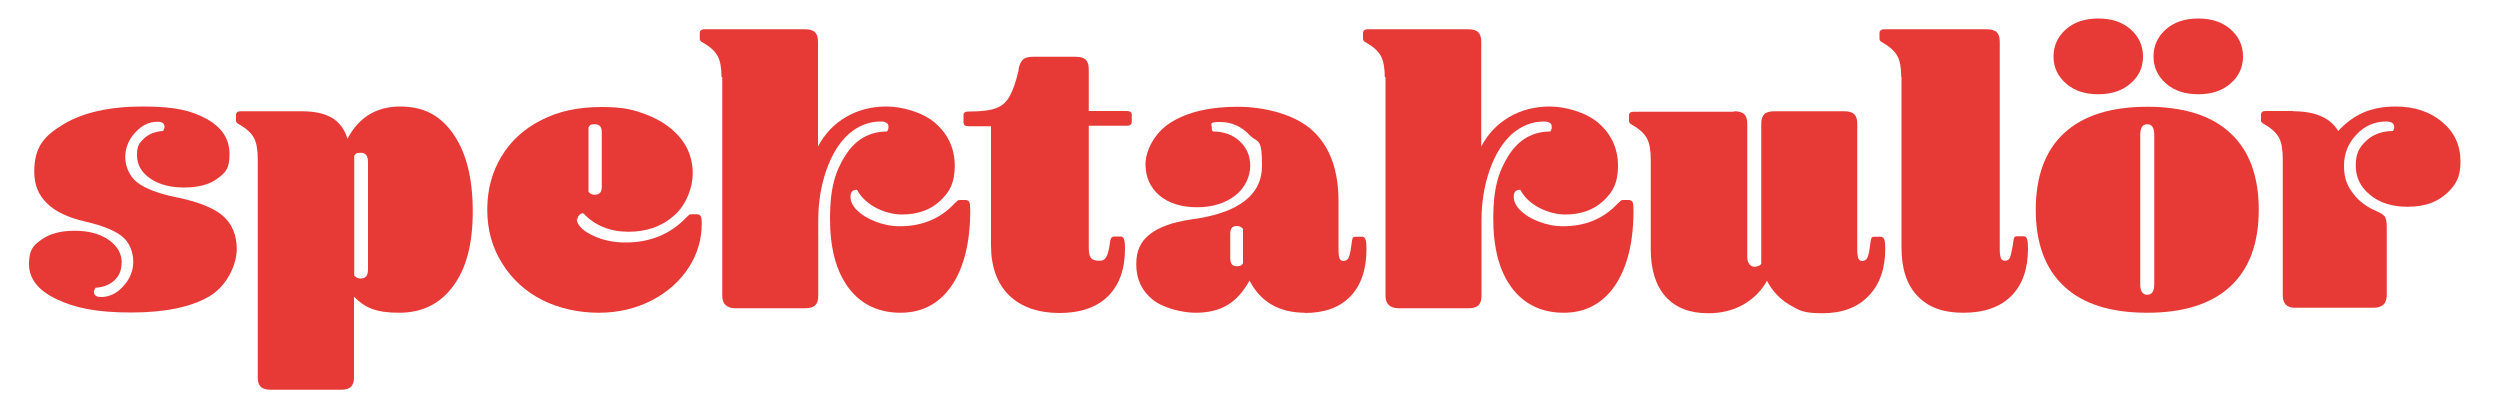 <?xml version="1.0" encoding="UTF-8"?>
<svg id="Ebene_1" xmlns="http://www.w3.org/2000/svg" version="1.1" viewBox="0 0 1000 165">
  <!-- Generator: Adobe Illustrator 29.4.0, SVG Export Plug-In . SVG Version: 2.1.0 Build 152)  -->
  <defs>
    <style>
      .st0 {
        isolation: isolate;
      }

      .st1 {
        fill: #e73a37;
      }
    </style>
  </defs>
  <g class="st0">
    <g class="st0">
      <path class="st1" d="M48.6,105.4c0,2.7-.9,4.9-2.8,6.7-1.9,1.8-4.4,2.8-7.6,3-.4.6-.6,1.2-.6,1.7,0,1.3.9,2,2.8,2,3.3,0,6.3-1.4,8.9-4.3,2.6-2.8,4-6.1,4-9.8s-1.4-7.6-4.3-10c-2.9-2.4-7.9-4.5-15-6.1-13.5-3.1-20.3-9.7-20.3-19.8s3.9-14.4,11.7-19.1c7.8-4.7,18.4-7.1,31.7-7.1s19.5,1.7,25.6,5c6.1,3.4,9.1,8,9.1,14s-1.6,7.4-4.8,9.8c-3.2,2.4-7.6,3.6-13.3,3.6s-10.1-1.2-13.6-3.6c-3.5-2.4-5.3-5.5-5.3-9.3s.9-4.9,2.8-6.7c1.9-1.8,4.4-2.8,7.6-3,.4-.6.6-1.2.6-1.7,0-1.3-.9-2-2.8-2-3.3,0-6.3,1.4-8.9,4.3-2.6,2.8-4,6.1-4,9.8s1.6,7.6,4.7,10.1c3.2,2.5,8.4,4.5,15.7,6,8.7,1.8,14.9,4.2,18.6,7.4,3.7,3.2,5.6,7.6,5.6,13.4s-3.6,14.4-10.9,18.8c-7.3,4.3-17.7,6.5-31.4,6.5s-22.3-1.8-29.7-5.3c-7.4-3.5-11.1-8.2-11.1-14s1.6-7.4,4.9-9.8c3.3-2.4,7.7-3.6,13.3-3.6s10.1,1.2,13.6,3.6c3.5,2.4,5.3,5.5,5.3,9.3Z"/>
      <path class="st1" d="M120.7,44.5c5.2,0,9.2.9,12.2,2.7,2.9,1.8,5,4.6,6.1,8.3,4.5-8.6,11.6-12.9,21.1-12.9s16.2,3.7,21.3,11.1c5.1,7.4,7.7,17.6,7.7,30.8s-2.6,22.8-7.8,29.9c-5.2,7.1-12.4,10.7-21.7,10.7s-13.7-2.1-18-6.4v32.2c0,1.8-.4,3-1.2,3.8-.8.8-2.1,1.2-4.1,1.2h-27.9c-2,0-3.3-.4-4.1-1.2-.8-.8-1.2-2-1.2-3.8V63.5c0-3.6-.5-6.4-1.5-8.3-1-1.9-2.9-3.7-5.7-5.3-.7-.4-1.2-.7-1.3-1-.2-.3-.2-.6-.2-1v-1.9c0-1,.6-1.5,1.9-1.5h24.5ZM147.2,64.8c0-2.5-1-3.7-2.9-3.7s-2,.4-2.6,1.2v47.9c.6.8,1.5,1.2,2.6,1.2,2,0,2.9-1.2,2.9-3.7v-42.9Z"/>
      <path class="st1" d="M230.7,87.4c0,2.4,2,4.6,6,6.6,4,2,8.5,3,13.5,3,9.8,0,17.9-3.3,24.2-9.9.6-.6,1.1-1,1.3-1.2s.6-.2,1.2-.2h1.9c.7,0,1.2.3,1.5.8.3.5.4,1.4.4,2.8,0,6.4-1.7,12.3-5.2,17.7-3.5,5.4-8.4,9.8-14.7,13.1-6.4,3.3-13.5,5-21.3,5s-15.9-1.7-22.6-5.1c-6.7-3.4-12.1-8.3-16-14.6-4-6.3-6-13.5-6-21.5s1.9-15,5.6-21.2c3.7-6.2,9-11.1,15.9-14.6,6.9-3.6,14.9-5.3,24.1-5.3s13.1,1.1,18.7,3.3c5.5,2.2,9.9,5.3,13.1,9.3s4.8,8.7,4.8,14-2.4,12.3-7.3,16.7c-4.9,4.4-11,6.6-18.4,6.6s-13.5-2.5-18.1-7.4c-.6,0-1.2.2-1.6.7-.5.5-.7,1.1-.7,1.8ZM235.4,76.7c.6.8,1.4,1.2,2.5,1.2,1.9,0,2.8-1,2.8-3.1v-22c0-2.1-.9-3.1-2.8-3.1s-1.9.4-2.5,1.2v25.7Z"/>
      <path class="st1" d="M288.6,30.8c0-3.6-.5-6.4-1.5-8.3-1-1.9-2.9-3.7-5.7-5.3-.7-.4-1.2-.7-1.3-1-.2-.3-.2-.6-.2-1v-1.9c0-1,.6-1.6,1.9-1.6h40.1c2,0,3.3.4,4.1,1.2.8.8,1.2,2,1.2,3.8v41.9c2.7-5.1,6.4-9,11.2-11.8,4.8-2.8,10.2-4.2,16.2-4.2s14.5,2.2,19.6,6.7,7.7,10.2,7.7,17-2,10.5-5.9,14.1c-3.9,3.6-9,5.4-15.2,5.4s-14.5-3.3-18-9.9c-1.8,0-2.6.9-2.6,2.8s.9,3.7,2.6,5.4c1.8,1.8,4.2,3.3,7.3,4.5,3.1,1.2,6.4,1.9,9.8,1.9,8.9,0,16.2-3,21.9-9.1.6-.6,1.1-1,1.3-1.2.3-.2.6-.2,1.2-.2h1.9c.7,0,1.2.3,1.5.8.3.5.4,1.6.4,3.3,0,12.8-2.5,22.9-7.4,30.1s-11.8,10.9-20.5,10.9-15.8-3.3-20.8-10-7.4-15.9-7.4-27.8,2.1-18.8,6.2-25.2c4.1-6.4,9.7-9.5,16.6-9.5.4-.5.6-1.1.6-1.9s-.3-1.3-.9-1.6c-.6-.4-1.3-.5-2.1-.5-4.9,0-9.1,1.7-12.9,5-3.7,3.3-6.7,8.1-8.9,14.3-2.2,6.3-3.3,13-3.3,20.2v30.2c0,1.8-.4,3-1.2,3.8-.8.8-2.2,1.2-4,1.2h-27.9c-3.5,0-5.3-1.7-5.3-5V30.8Z"/>
      <path class="st1" d="M407.4,27.7c.4-2,1.1-3.3,1.9-4,.9-.7,2.2-1,4-1h16.9c2,0,3.3.4,4.1,1.2s1.2,2,1.2,3.8v16.7h15.3c1.2,0,1.9.5,1.9,1.5v2.8c0,1-.6,1.6-1.9,1.6h-15.3v48.7c0,2.1.3,3.5.9,4.2.6.7,1.6,1.1,3.2,1.1s2.1-.4,2.7-1.2c.6-.8,1.1-2.4,1.5-4.8.2-1.7.4-2.7.7-3.1.3-.4.7-.6,1.3-.6h2.5c.6,0,1.1.4,1.3,1.1.3.7.4,2,.4,3.7,0,8.3-2.3,14.6-6.8,19.1-4.5,4.4-11,6.7-19.4,6.7s-15.4-2.4-20.2-7.1c-4.8-4.8-7.2-11.4-7.2-20v-47.6h-9.1c-1.2,0-1.9-.5-1.9-1.6v-2.8c0-1,.6-1.5,1.9-1.5h.6c4.9,0,8.4-.5,10.7-1.4,2.3-.9,4.1-2.5,5.3-4.8,1.3-2.3,2.5-5.8,3.6-10.5Z"/>
      <path class="st1" d="M522.1,125.1c-10.4,0-17.9-4.3-22.3-12.9-2.4,4.4-5.3,7.7-8.8,9.8-3.5,2.1-7.7,3.1-12.8,3.1s-12.9-1.8-17.2-5.3c-4.3-3.5-6.5-8.2-6.5-14s1.8-9.1,5.3-12c3.6-2.9,9.1-4.9,16.5-6,19-2.5,28.5-9.7,28.5-21.5s-1.7-8.9-5-12.3c-3.3-3.5-7.2-5.2-11.8-5.2s-3.3.7-3.3,2.2.2,1,.5,1.6c4.3,0,7.9,1.3,10.7,3.9,2.8,2.6,4.2,5.9,4.2,9.9s-2,8.7-6,11.8c-4,3.1-9.1,4.7-15.3,4.7s-11.3-1.6-15-4.7c-3.7-3.2-5.6-7.3-5.6-12.5s3.4-12.5,10.1-16.7c6.7-4.2,15.6-6.3,26.7-6.3s23.3,3.2,30.1,9.6c6.9,6.4,10.3,15.8,10.3,28.2v19.4c0,1.8.2,2.9.5,3.6.3.6.8.9,1.5.9s1.6-.4,2-1.2c.4-.8.8-2.4,1.1-4.8.2-1.8.4-2.8.6-3.2.2-.4.6-.5,1.2-.5h2.6c.6,0,1.1.4,1.3,1.1.3.7.4,1.9.4,3.6,0,8.3-2.1,14.6-6.4,19.1-4.3,4.5-10.4,6.7-18.4,6.7ZM497.2,91.6c-.6-.8-1.4-1.2-2.5-1.2-1.8,0-2.6,1-2.6,3.1v9.9c0,2.1.9,3.1,2.6,3.1s1.9-.4,2.5-1.2v-13.6Z"/>
      <path class="st1" d="M553.9,30.8c0-3.6-.5-6.4-1.5-8.3-1-1.9-2.9-3.7-5.7-5.3-.7-.4-1.2-.7-1.3-1-.2-.3-.2-.6-.2-1v-1.9c0-1,.6-1.6,1.9-1.6h40.1c2,0,3.3.4,4.1,1.2.8.8,1.2,2,1.2,3.8v41.9c2.7-5.1,6.4-9,11.2-11.8,4.8-2.8,10.2-4.2,16.2-4.2s14.5,2.2,19.6,6.7,7.7,10.2,7.7,17-2,10.5-5.9,14.1c-3.9,3.6-9,5.4-15.2,5.4s-14.5-3.3-18-9.9c-1.8,0-2.6.9-2.6,2.8s.9,3.7,2.6,5.4c1.8,1.8,4.2,3.3,7.3,4.5,3.1,1.2,6.4,1.9,9.8,1.9,8.9,0,16.2-3,21.9-9.1.6-.6,1.1-1,1.3-1.2.3-.2.6-.2,1.2-.2h1.9c.7,0,1.2.3,1.5.8.3.5.4,1.6.4,3.3,0,12.8-2.5,22.9-7.4,30.1s-11.8,10.9-20.5,10.9-15.8-3.3-20.8-10-7.4-15.9-7.4-27.8,2.1-18.8,6.2-25.2c4.1-6.4,9.7-9.5,16.6-9.5.4-.5.6-1.1.6-1.9s-.3-1.3-.9-1.6c-.6-.4-1.3-.5-2.1-.5-4.9,0-9.1,1.7-12.9,5-3.7,3.3-6.7,8.1-8.9,14.3-2.2,6.3-3.3,13-3.3,20.2v30.2c0,1.8-.4,3-1.2,3.8-.8.8-2.2,1.2-4,1.2h-27.9c-3.5,0-5.3-1.7-5.3-5V30.8Z"/>
      <path class="st1" d="M693.6,44.5c2,0,3.3.4,4.1,1.2.8.8,1.2,2,1.2,3.8v53.3c0,1.1.3,2.1.8,2.8.5.7,1.2,1.1,2.2,1.1s2.1-.4,2.6-1.2v-56c0-1.8.4-3,1.2-3.8.8-.8,2.1-1.2,4.1-1.2h27.9c1.9,0,3.2.4,4,1.2.8.8,1.2,2,1.2,3.8v50.4c0,1.8.2,2.9.5,3.6.3.6.8.9,1.5.9s1.6-.4,2-1.2c.4-.8.8-2.4,1.1-4.8.2-1.8.4-2.8.6-3.2.2-.4.6-.5,1.2-.5h2.6c.6,0,1.1.4,1.3,1.1.3.7.4,1.9.4,3.6,0,8.1-2.2,14.4-6.7,19-4.4,4.6-10.6,6.9-18.4,6.9s-9.2-1.1-13.2-3.4c-3.9-2.3-6.9-5.5-9-9.6-2.3,4.1-5.5,7.3-9.6,9.6-4.1,2.3-8.8,3.4-13.9,3.4-7.4,0-13.1-2.2-17.1-6.7-3.9-4.4-5.9-10.7-5.9-18.9v-36c0-3.6-.5-6.4-1.5-8.3-1-1.9-2.9-3.7-5.7-5.3-.7-.4-1.2-.7-1.3-1-.2-.3-.2-.6-.2-1v-1.9c0-1,.6-1.5,1.9-1.5h40.1Z"/>
      <path class="st1" d="M760.5,30.8c0-3.6-.5-6.4-1.5-8.3-1-1.9-2.9-3.7-5.7-5.3-.7-.4-1.2-.7-1.3-1-.2-.3-.2-.6-.2-1v-1.9c0-1,.6-1.6,1.9-1.6h40.9c2,0,3.3.4,4.1,1.2s1.2,2,1.2,3.8v83.1c0,1.8.2,2.9.5,3.6.3.6.8.9,1.6.9s1.6-.4,1.9-1.1c.4-.7.7-2.4,1.2-5,.2-1.8.4-2.8.6-3.2.2-.4.6-.5,1.2-.5h2.6c.6,0,1.1.4,1.3,1.1.3.7.4,2,.4,3.7,0,8.3-2.2,14.6-6.7,19.1-4.4,4.4-10.8,6.7-19.1,6.7s-14.1-2.2-18.4-6.7c-4.3-4.5-6.4-10.9-6.4-19.3V30.8Z"/>
      <path class="st1" d="M858.9,125.1c-14.6,0-25.7-3.5-33.2-10.5-7.6-7-11.4-17.3-11.4-30.7s3.8-23.7,11.4-30.7c7.6-7,18.7-10.5,33.2-10.5s25.7,3.5,33.2,10.5c7.6,7,11.4,17.3,11.4,30.7s-3.8,23.7-11.4,30.7c-7.6,7-18.7,10.5-33.2,10.5ZM821.4,22.6c0-4.3,1.7-8,5-10.9,3.3-2.9,7.6-4.3,12.9-4.3s9.6,1.4,12.9,4.3c3.3,2.9,5,6.5,5,10.9s-1.7,8-5,10.8c-3.3,2.9-7.6,4.3-12.9,4.3s-9.6-1.4-12.9-4.3c-3.3-2.9-5-6.5-5-10.8ZM858.9,117.9c1.9,0,2.8-1.4,2.8-4.2v-59.8c0-2.8-.9-4.2-2.8-4.2s-2.8,1.4-2.8,4.2v59.8c0,2.8.9,4.2,2.8,4.2ZM861.4,22.6c0-4.3,1.7-8,5-10.9,3.3-2.9,7.6-4.3,12.9-4.3s9.6,1.4,12.9,4.3c3.3,2.9,5,6.5,5,10.9s-1.7,8-5,10.8c-3.3,2.9-7.6,4.3-12.9,4.3s-9.6-1.4-12.9-4.3c-3.3-2.9-5-6.5-5-10.8Z"/>
      <path class="st1" d="M917.2,44.5c8.9,0,14.9,2.6,18.1,7.9,3-3.3,6.4-5.8,10.1-7.4,3.7-1.6,8-2.4,12.9-2.4,7.5,0,13.7,2.1,18.6,6.2,4.9,4.1,7.3,9.4,7.3,15.8s-2,9.7-5.9,13.1c-3.9,3.4-9,5-15.2,5s-11.1-1.5-15-4.7c-3.9-3.1-5.8-7-5.8-11.8s1.4-7.3,4.2-9.9c2.8-2.6,6.4-3.9,10.7-3.9.3-.5.5-1,.5-1.6,0-1.4-1.1-2.2-3.3-2.2-4.5,0-8.5,1.7-11.8,5.2-3.3,3.5-5,7.6-5,12.5s1.2,7.8,3.5,10.9c2.3,3.2,5.7,5.7,10,7.5,1.4.6,2.4,1.3,2.9,2.1.5.8.7,2.1.7,4v27.3c0,3.3-1.8,5-5.3,5h-31.5c-3.2,0-4.8-1.7-4.8-5v-54.7c0-3.6-.5-6.4-1.5-8.3-1-1.9-2.9-3.7-5.7-5.3-.7-.4-1.2-.7-1.3-1-.2-.3-.2-.6-.2-1v-1.9c0-1,.6-1.5,1.9-1.5h11Z"/>
    </g>
  </g>
</svg>